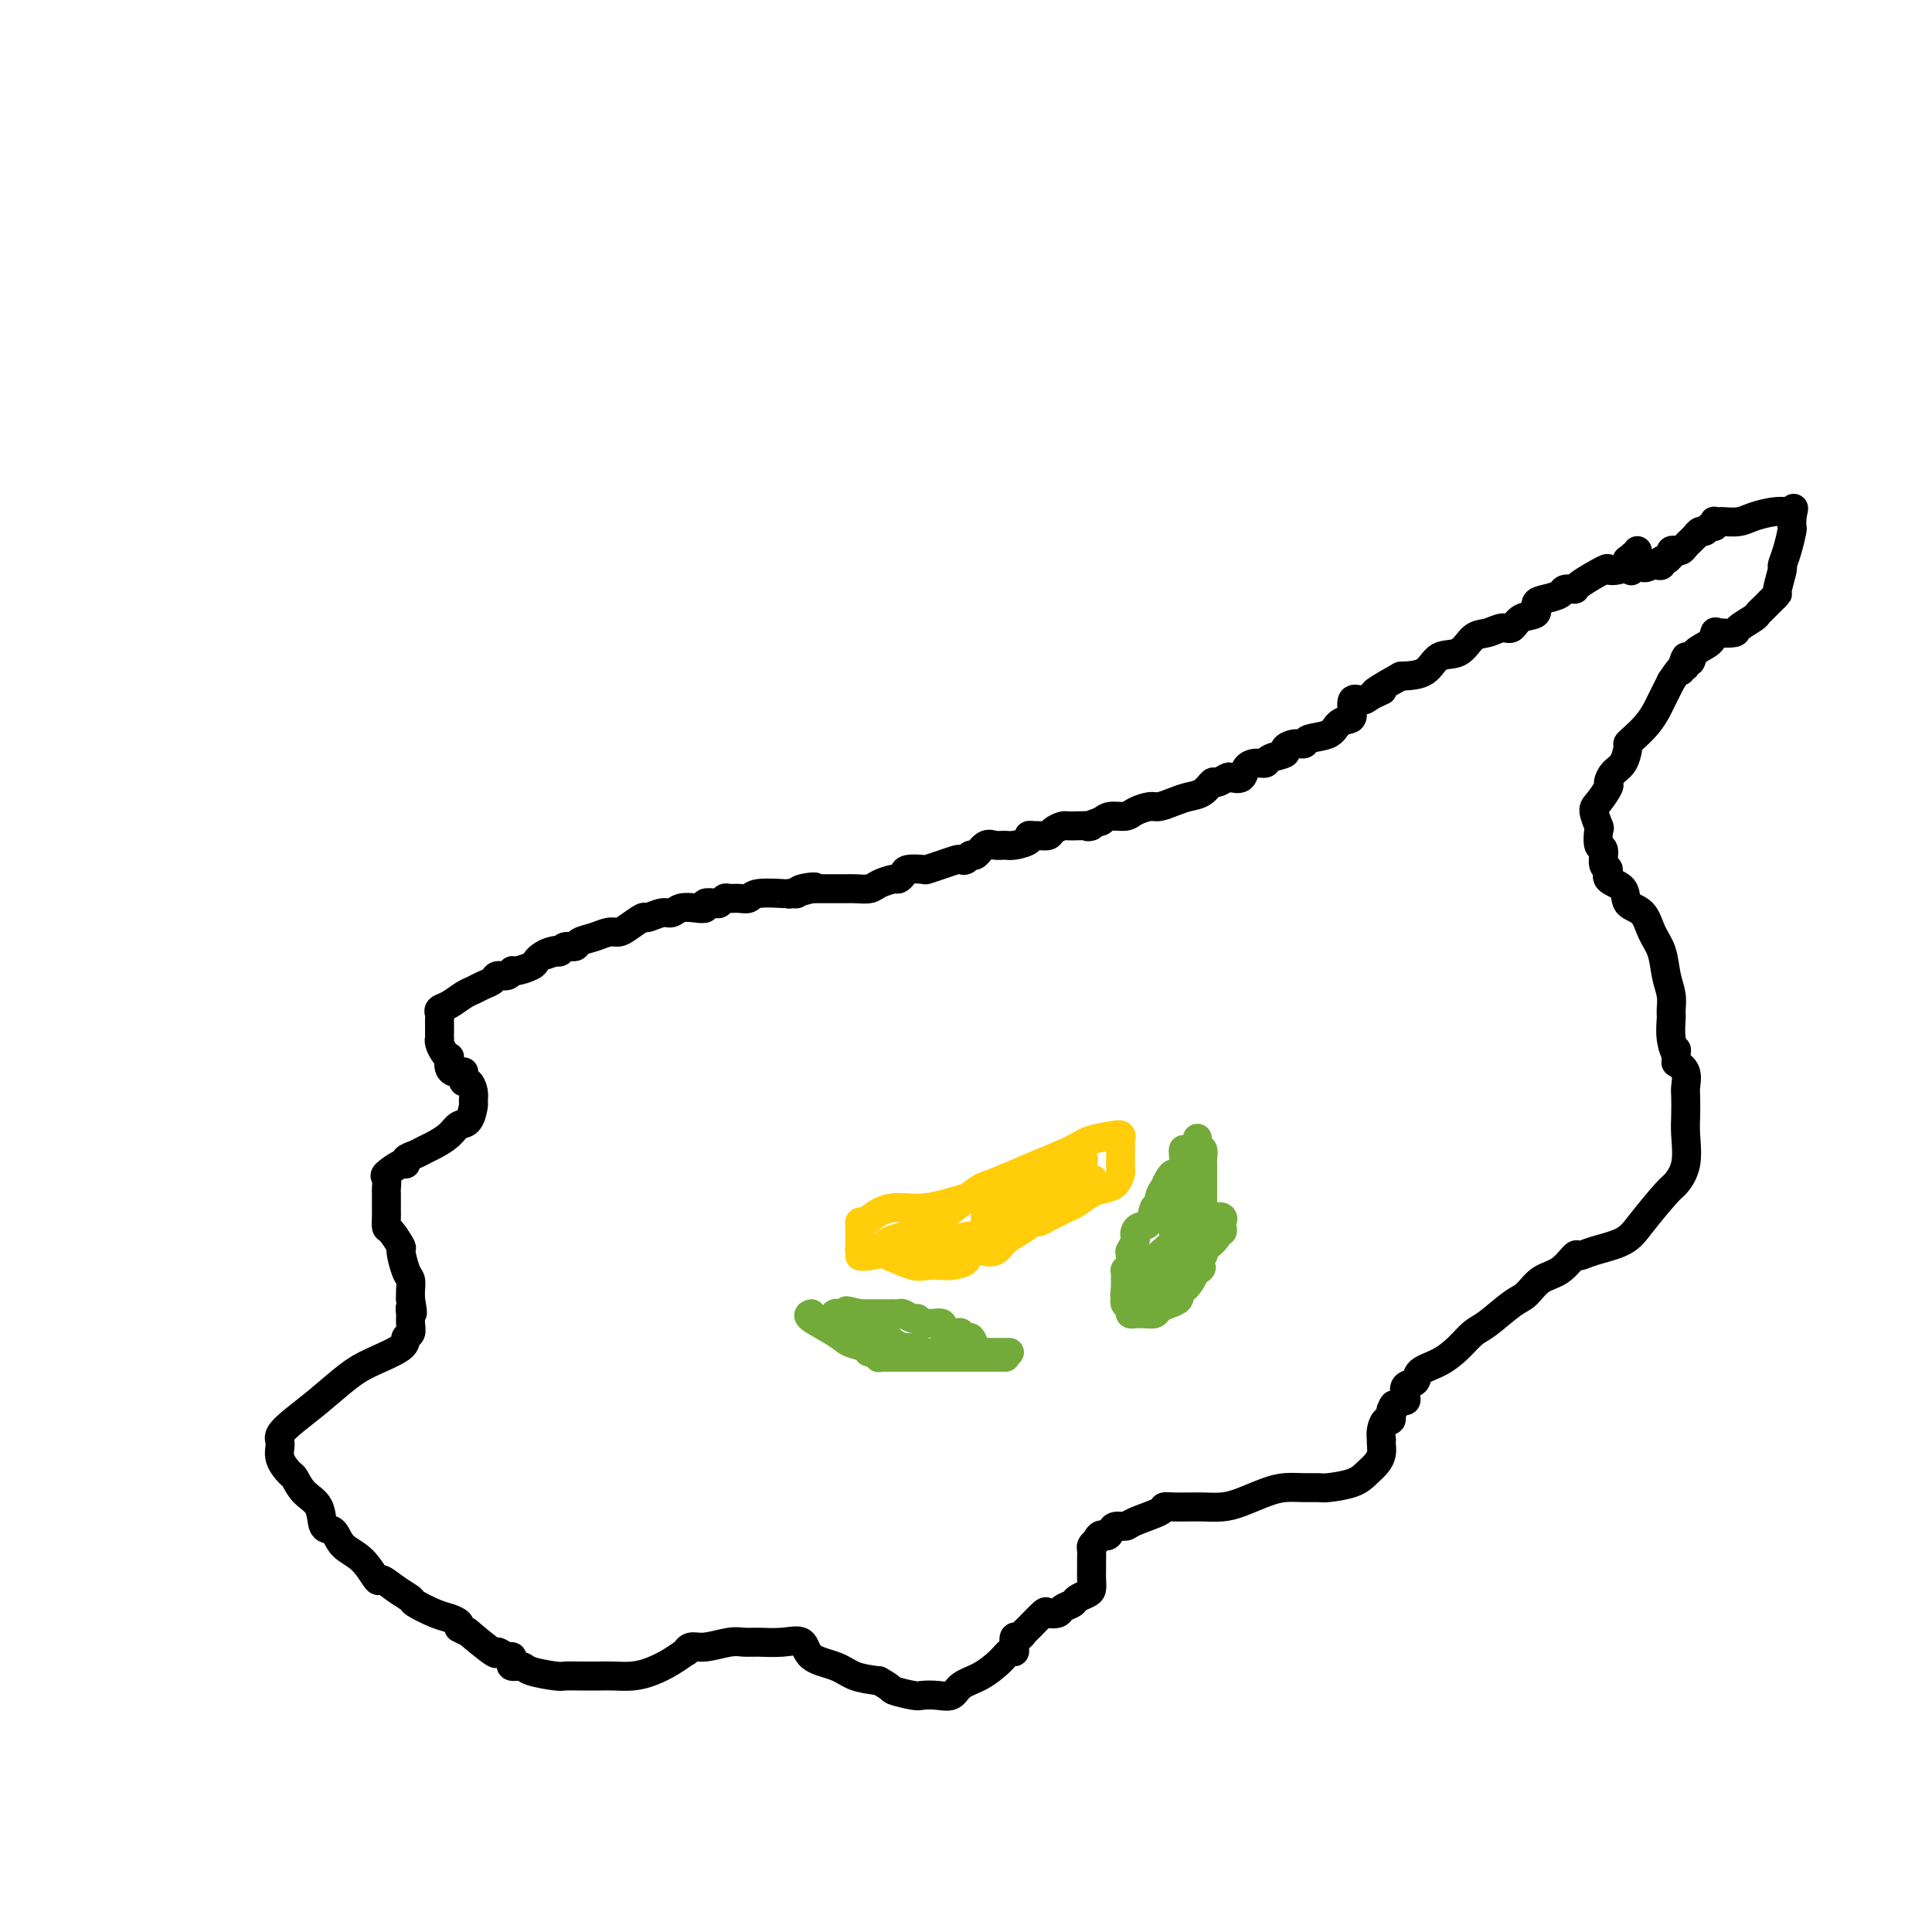 <svg viewBox='0 0 400 400' version='1.1' xmlns='http://www.w3.org/2000/svg' xmlns:xlink='http://www.w3.org/1999/xlink'><g fill='none' stroke='#000000' stroke-width='6' stroke-linecap='round' stroke-linejoin='round'><path d='M339,114c0.121,0.453 0.242,0.905 0,1c-0.242,0.095 -0.848,-0.168 -1,0c-0.152,0.168 0.150,0.767 0,1c-0.150,0.233 -0.752,0.102 -1,0c-0.248,-0.102 -0.142,-0.174 0,0c0.142,0.174 0.321,0.593 0,1c-0.321,0.407 -1.142,0.803 -2,1c-0.858,0.197 -1.754,0.196 -2,0c-0.246,-0.196 0.157,-0.585 -1,0c-1.157,0.585 -3.874,2.146 -5,3c-1.126,0.854 -0.660,1.001 -1,1c-0.340,-0.001 -1.486,-0.151 -2,0c-0.514,0.151 -0.396,0.602 -1,1c-0.604,0.398 -1.930,0.741 -3,1c-1.070,0.259 -1.886,0.433 -2,1c-0.114,0.567 0.472,1.529 0,2c-0.472,0.471 -2.002,0.453 -3,1c-0.998,0.547 -1.462,1.660 -2,2c-0.538,0.340 -1.148,-0.094 -2,0c-0.852,0.094 -1.945,0.715 -3,1c-1.055,0.285 -2.073,0.234 -3,1c-0.927,0.766 -1.764,2.350 -3,3c-1.236,0.650 -2.871,0.367 -4,1c-1.129,0.633 -1.751,2.181 -3,3c-1.249,0.819 -3.124,0.910 -5,1'/><path d='M290,140c-8.389,4.661 -4.860,3.312 -4,3c0.860,-0.312 -0.948,0.413 -2,1c-1.052,0.587 -1.346,1.035 -2,1c-0.654,-0.035 -1.667,-0.552 -2,0c-0.333,0.552 0.016,2.175 0,3c-0.016,0.825 -0.395,0.852 -1,1c-0.605,0.148 -1.435,0.417 -2,1c-0.565,0.583 -0.863,1.480 -2,2c-1.137,0.520 -3.111,0.664 -4,1c-0.889,0.336 -0.694,0.863 -1,1c-0.306,0.137 -1.114,-0.117 -2,0c-0.886,0.117 -1.851,0.605 -2,1c-0.149,0.395 0.517,0.696 0,1c-0.517,0.304 -2.217,0.611 -3,1c-0.783,0.389 -0.648,0.861 -1,1c-0.352,0.139 -1.193,-0.055 -2,0c-0.807,0.055 -1.582,0.359 -2,1c-0.418,0.641 -0.478,1.620 -1,2c-0.522,0.380 -1.504,0.161 -2,0c-0.496,-0.161 -0.506,-0.264 -1,0c-0.494,0.264 -1.472,0.897 -2,1c-0.528,0.103 -0.607,-0.322 -1,0c-0.393,0.322 -1.101,1.392 -2,2c-0.899,0.608 -1.988,0.754 -3,1c-1.012,0.246 -1.947,0.592 -3,1c-1.053,0.408 -2.225,0.879 -3,1c-0.775,0.121 -1.152,-0.109 -2,0c-0.848,0.109 -2.165,0.555 -3,1c-0.835,0.445 -1.186,0.889 -2,1c-0.814,0.111 -2.090,-0.111 -3,0c-0.910,0.111 -1.455,0.556 -2,1'/><path d='M228,170c-4.721,1.616 -2.023,1.155 -2,1c0.023,-0.155 -2.628,-0.003 -4,0c-1.372,0.003 -1.467,-0.143 -2,0c-0.533,0.143 -1.506,0.573 -2,1c-0.494,0.427 -0.508,0.849 -1,1c-0.492,0.151 -1.462,0.030 -2,0c-0.538,-0.030 -0.644,0.030 -1,0c-0.356,-0.030 -0.963,-0.151 -1,0c-0.037,0.151 0.496,0.574 0,1c-0.496,0.426 -2.020,0.854 -3,1c-0.980,0.146 -1.414,0.010 -2,0c-0.586,-0.010 -1.323,0.106 -2,0c-0.677,-0.106 -1.295,-0.435 -2,0c-0.705,0.435 -1.497,1.632 -2,2c-0.503,0.368 -0.718,-0.095 -1,0c-0.282,0.095 -0.633,0.747 -1,1c-0.367,0.253 -0.751,0.106 -1,0c-0.249,-0.106 -0.365,-0.173 -1,0c-0.635,0.173 -1.791,0.585 -3,1c-1.209,0.415 -2.471,0.833 -3,1c-0.529,0.167 -0.325,0.082 -1,0c-0.675,-0.082 -2.229,-0.163 -3,0c-0.771,0.163 -0.758,0.569 -1,1c-0.242,0.431 -0.740,0.886 -1,1c-0.260,0.114 -0.281,-0.113 -1,0c-0.719,0.113 -2.134,0.566 -3,1c-0.866,0.434 -1.182,0.848 -2,1c-0.818,0.152 -2.137,0.041 -3,0c-0.863,-0.041 -1.271,-0.011 -2,0c-0.729,0.011 -1.780,0.003 -3,0c-1.220,-0.003 -2.610,-0.002 -4,0'/><path d='M168,184c-9.174,2.182 -2.108,0.637 0,0c2.108,-0.637 -0.741,-0.367 -2,0c-1.259,0.367 -0.929,0.829 -1,1c-0.071,0.171 -0.543,0.050 -1,0c-0.457,-0.050 -0.899,-0.027 -1,0c-0.101,0.027 0.138,0.060 -1,0c-1.138,-0.060 -3.653,-0.213 -5,0c-1.347,0.213 -1.527,0.793 -2,1c-0.473,0.207 -1.239,0.042 -2,0c-0.761,-0.042 -1.518,0.040 -2,0c-0.482,-0.040 -0.688,-0.203 -1,0c-0.312,0.203 -0.730,0.773 -1,1c-0.270,0.227 -0.394,0.112 -1,0c-0.606,-0.112 -1.696,-0.222 -2,0c-0.304,0.222 0.177,0.776 0,1c-0.177,0.224 -1.011,0.117 -2,0c-0.989,-0.117 -2.133,-0.243 -3,0c-0.867,0.243 -1.457,0.856 -2,1c-0.543,0.144 -1.037,-0.182 -2,0c-0.963,0.182 -2.393,0.871 -3,1c-0.607,0.129 -0.392,-0.302 -1,0c-0.608,0.302 -2.041,1.338 -3,2c-0.959,0.662 -1.446,0.952 -2,1c-0.554,0.048 -1.174,-0.146 -2,0c-0.826,0.146 -1.856,0.631 -3,1c-1.144,0.369 -2.400,0.621 -3,1c-0.600,0.379 -0.542,0.885 -1,1c-0.458,0.115 -1.431,-0.161 -2,0c-0.569,0.161 -0.734,0.760 -1,1c-0.266,0.240 -0.633,0.120 -1,0'/><path d='M115,197c-3.990,1.405 -0.965,0.418 0,0c0.965,-0.418 -0.130,-0.266 -1,0c-0.870,0.266 -1.515,0.644 -2,1c-0.485,0.356 -0.811,0.688 -1,1c-0.189,0.312 -0.240,0.605 -1,1c-0.760,0.395 -2.230,0.894 -3,1c-0.770,0.106 -0.839,-0.179 -1,0c-0.161,0.179 -0.413,0.822 -1,1c-0.587,0.178 -1.507,-0.108 -2,0c-0.493,0.108 -0.558,0.610 -1,1c-0.442,0.390 -1.261,0.668 -2,1c-0.739,0.332 -1.399,0.719 -2,1c-0.601,0.281 -1.142,0.457 -2,1c-0.858,0.543 -2.034,1.454 -3,2c-0.966,0.546 -1.723,0.727 -2,1c-0.277,0.273 -0.074,0.637 0,1c0.074,0.363 0.020,0.724 0,1c-0.020,0.276 -0.006,0.468 0,1c0.006,0.532 0.004,1.403 0,2c-0.004,0.597 -0.012,0.921 0,1c0.012,0.079 0.042,-0.086 0,0c-0.042,0.086 -0.156,0.422 0,1c0.156,0.578 0.581,1.398 1,2c0.419,0.602 0.833,0.984 1,1c0.167,0.016 0.086,-0.336 0,0c-0.086,0.336 -0.177,1.360 0,2c0.177,0.640 0.622,0.897 1,1c0.378,0.103 0.689,0.051 1,0'/><path d='M95,222c0.842,1.814 0.947,0.348 1,0c0.053,-0.348 0.052,0.422 0,1c-0.052,0.578 -0.157,0.965 0,1c0.157,0.035 0.576,-0.281 1,0c0.424,0.281 0.854,1.160 1,2c0.146,0.840 0.010,1.642 0,2c-0.010,0.358 0.107,0.271 0,1c-0.107,0.729 -0.437,2.275 -1,3c-0.563,0.725 -1.358,0.628 -2,1c-0.642,0.372 -1.132,1.213 -2,2c-0.868,0.787 -2.113,1.522 -3,2c-0.887,0.478 -1.415,0.701 -2,1c-0.585,0.299 -1.226,0.676 -2,1c-0.774,0.324 -1.682,0.597 -2,1c-0.318,0.403 -0.047,0.938 0,1c0.047,0.062 -0.131,-0.349 -1,0c-0.869,0.349 -2.429,1.458 -3,2c-0.571,0.542 -0.153,0.516 0,1c0.153,0.484 0.041,1.476 0,2c-0.041,0.524 -0.011,0.578 0,1c0.011,0.422 0.005,1.210 0,2c-0.005,0.790 -0.008,1.582 0,2c0.008,0.418 0.026,0.462 0,1c-0.026,0.538 -0.095,1.569 0,2c0.095,0.431 0.355,0.261 1,1c0.645,0.739 1.675,2.386 2,3c0.325,0.614 -0.057,0.195 0,1c0.057,0.805 0.551,2.834 1,4c0.449,1.166 0.852,1.468 1,2c0.148,0.532 0.042,1.295 0,2c-0.042,0.705 -0.021,1.353 0,2'/><path d='M85,269c0.772,4.439 0.203,2.537 0,2c-0.203,-0.537 -0.039,0.292 0,1c0.039,0.708 -0.047,1.295 0,2c0.047,0.705 0.227,1.527 0,2c-0.227,0.473 -0.860,0.598 -1,1c-0.140,0.402 0.213,1.083 -1,2c-1.213,0.917 -3.993,2.070 -6,3c-2.007,0.930 -3.241,1.638 -5,3c-1.759,1.362 -4.042,3.378 -6,5c-1.958,1.622 -3.589,2.848 -5,4c-1.411,1.152 -2.600,2.229 -3,3c-0.400,0.771 -0.012,1.235 0,2c0.012,0.765 -0.354,1.830 0,3c0.354,1.170 1.428,2.444 2,3c0.572,0.556 0.643,0.395 1,1c0.357,0.605 1.000,1.975 2,3c1.000,1.025 2.357,1.704 3,3c0.643,1.296 0.572,3.210 1,4c0.428,0.790 1.356,0.455 2,1c0.644,0.545 1.004,1.970 2,3c0.996,1.030 2.628,1.666 4,3c1.372,1.334 2.483,3.364 3,4c0.517,0.636 0.438,-0.124 1,0c0.562,0.124 1.764,1.132 3,2c1.236,0.868 2.507,1.594 3,2c0.493,0.406 0.210,0.490 1,1c0.790,0.510 2.655,1.446 4,2c1.345,0.554 2.170,0.726 3,1c0.830,0.274 1.666,0.650 2,1c0.334,0.350 0.167,0.675 0,1'/><path d='M95,337c2.788,1.526 1.258,0.342 2,1c0.742,0.658 3.754,3.160 5,4c1.246,0.840 0.724,0.019 1,0c0.276,-0.019 1.349,0.765 2,1c0.651,0.235 0.881,-0.078 1,0c0.119,0.078 0.126,0.546 0,1c-0.126,0.454 -0.386,0.892 0,1c0.386,0.108 1.418,-0.115 2,0c0.582,0.115 0.715,0.567 2,1c1.285,0.433 3.722,0.848 5,1c1.278,0.152 1.398,0.041 2,0c0.602,-0.041 1.686,-0.013 3,0c1.314,0.013 2.858,0.012 4,0c1.142,-0.012 1.883,-0.036 3,0c1.117,0.036 2.610,0.130 4,0c1.390,-0.130 2.676,-0.484 4,-1c1.324,-0.516 2.687,-1.195 4,-2c1.313,-0.805 2.575,-1.736 3,-2c0.425,-0.264 0.014,0.140 0,0c-0.014,-0.140 0.368,-0.822 1,-1c0.632,-0.178 1.515,0.149 3,0c1.485,-0.149 3.571,-0.775 5,-1c1.429,-0.225 2.200,-0.051 3,0c0.800,0.051 1.628,-0.023 3,0c1.372,0.023 3.289,0.142 5,0c1.711,-0.142 3.215,-0.546 4,0c0.785,0.546 0.850,2.043 2,3c1.150,0.957 3.387,1.373 5,2c1.613,0.627 2.604,1.465 4,2c1.396,0.535 3.198,0.768 5,1'/><path d='M182,348c2.935,1.630 2.271,1.706 3,2c0.729,0.294 2.851,0.805 4,1c1.149,0.195 1.325,0.075 2,0c0.675,-0.075 1.851,-0.106 3,0c1.149,0.106 2.272,0.350 3,0c0.728,-0.350 1.060,-1.295 2,-2c0.940,-0.705 2.487,-1.171 4,-2c1.513,-0.829 2.993,-2.020 4,-3c1.007,-0.980 1.541,-1.750 2,-2c0.459,-0.250 0.845,0.021 1,0c0.155,-0.021 0.081,-0.332 0,-1c-0.081,-0.668 -0.169,-1.693 0,-2c0.169,-0.307 0.593,0.103 1,0c0.407,-0.103 0.796,-0.720 1,-1c0.204,-0.280 0.225,-0.221 1,-1c0.775,-0.779 2.306,-2.394 3,-3c0.694,-0.606 0.552,-0.204 1,0c0.448,0.204 1.486,0.209 2,0c0.514,-0.209 0.506,-0.633 1,-1c0.494,-0.367 1.491,-0.679 2,-1c0.509,-0.321 0.529,-0.652 1,-1c0.471,-0.348 1.394,-0.712 2,-1c0.606,-0.288 0.895,-0.501 1,-1c0.105,-0.499 0.028,-1.286 0,-2c-0.028,-0.714 -0.005,-1.357 0,-2c0.005,-0.643 -0.009,-1.286 0,-2c0.009,-0.714 0.041,-1.500 0,-2c-0.041,-0.500 -0.155,-0.714 0,-1c0.155,-0.286 0.577,-0.643 1,-1'/><path d='M227,319c0.710,-1.884 1.485,-1.095 2,-1c0.515,0.095 0.769,-0.503 1,-1c0.231,-0.497 0.439,-0.893 1,-1c0.561,-0.107 1.476,0.077 2,0c0.524,-0.077 0.659,-0.413 2,-1c1.341,-0.587 3.889,-1.425 5,-2c1.111,-0.575 0.785,-0.886 1,-1c0.215,-0.114 0.970,-0.030 2,0c1.030,0.030 2.336,0.006 3,0c0.664,-0.006 0.687,0.006 1,0c0.313,-0.006 0.915,-0.030 2,0c1.085,0.030 2.653,0.113 4,0c1.347,-0.113 2.473,-0.423 4,-1c1.527,-0.577 3.456,-1.422 5,-2c1.544,-0.578 2.703,-0.889 4,-1c1.297,-0.111 2.732,-0.022 4,0c1.268,0.022 2.371,-0.025 3,0c0.629,0.025 0.785,0.120 2,0c1.215,-0.120 3.488,-0.455 5,-1c1.512,-0.545 2.261,-1.299 3,-2c0.739,-0.701 1.466,-1.349 2,-2c0.534,-0.651 0.874,-1.304 1,-2c0.126,-0.696 0.036,-1.434 0,-2c-0.036,-0.566 -0.020,-0.959 0,-1c0.020,-0.041 0.044,0.271 0,0c-0.044,-0.271 -0.156,-1.124 0,-2c0.156,-0.876 0.580,-1.774 1,-2c0.420,-0.226 0.834,0.221 1,0c0.166,-0.221 0.083,-1.111 0,-2'/><path d='M288,292c0.646,-1.865 0.759,-1.029 1,-1c0.241,0.029 0.608,-0.751 1,-1c0.392,-0.249 0.810,0.032 1,0c0.190,-0.032 0.154,-0.378 0,-1c-0.154,-0.622 -0.425,-1.520 0,-2c0.425,-0.480 1.545,-0.541 2,-1c0.455,-0.459 0.244,-1.314 1,-2c0.756,-0.686 2.478,-1.203 4,-2c1.522,-0.797 2.844,-1.875 4,-3c1.156,-1.125 2.146,-2.298 3,-3c0.854,-0.702 1.572,-0.935 3,-2c1.428,-1.065 3.567,-2.962 5,-4c1.433,-1.038 2.162,-1.216 3,-2c0.838,-0.784 1.786,-2.174 3,-3c1.214,-0.826 2.695,-1.088 4,-2c1.305,-0.912 2.433,-2.474 3,-3c0.567,-0.526 0.572,-0.015 1,0c0.428,0.015 1.279,-0.466 3,-1c1.721,-0.534 4.311,-1.119 6,-2c1.689,-0.881 2.477,-2.056 4,-4c1.523,-1.944 3.781,-4.658 5,-6c1.219,-1.342 1.398,-1.312 2,-2c0.602,-0.688 1.625,-2.095 2,-4c0.375,-1.905 0.102,-4.310 0,-6c-0.102,-1.690 -0.033,-2.666 0,-4c0.033,-1.334 0.029,-3.028 0,-4c-0.029,-0.972 -0.085,-1.223 0,-2c0.085,-0.777 0.310,-2.079 0,-3c-0.310,-0.921 -1.155,-1.460 -2,-2'/><path d='M347,220c0.061,-4.197 0.213,-2.191 0,-2c-0.213,0.191 -0.792,-1.434 -1,-3c-0.208,-1.566 -0.044,-3.073 0,-4c0.044,-0.927 -0.033,-1.275 0,-2c0.033,-0.725 0.176,-1.826 0,-3c-0.176,-1.174 -0.671,-2.421 -1,-4c-0.329,-1.579 -0.491,-3.491 -1,-5c-0.509,-1.509 -1.363,-2.616 -2,-4c-0.637,-1.384 -1.055,-3.043 -2,-4c-0.945,-0.957 -2.415,-1.210 -3,-2c-0.585,-0.790 -0.285,-2.118 -1,-3c-0.715,-0.882 -2.444,-1.319 -3,-2c-0.556,-0.681 0.061,-1.605 0,-2c-0.061,-0.395 -0.800,-0.261 -1,-1c-0.200,-0.739 0.138,-2.352 0,-3c-0.138,-0.648 -0.753,-0.332 -1,-1c-0.247,-0.668 -0.125,-2.319 0,-3c0.125,-0.681 0.254,-0.391 0,-1c-0.254,-0.609 -0.889,-2.117 -1,-3c-0.111,-0.883 0.302,-1.141 1,-2c0.698,-0.859 1.679,-2.317 2,-3c0.321,-0.683 -0.020,-0.589 0,-1c0.020,-0.411 0.399,-1.327 1,-2c0.601,-0.673 1.424,-1.103 2,-2c0.576,-0.897 0.904,-2.261 1,-3c0.096,-0.739 -0.039,-0.854 0,-1c0.039,-0.146 0.251,-0.324 1,-1c0.749,-0.676 2.036,-1.851 3,-3c0.964,-1.149 1.606,-2.271 2,-3c0.394,-0.729 0.541,-1.065 1,-2c0.459,-0.935 1.229,-2.467 2,-4'/><path d='M346,141c2.869,-4.410 2.040,-1.937 2,-2c-0.040,-0.063 0.708,-2.664 1,-3c0.292,-0.336 0.127,1.593 0,2c-0.127,0.407 -0.216,-0.707 0,-1c0.216,-0.293 0.738,0.237 1,0c0.262,-0.237 0.263,-1.240 1,-2c0.737,-0.760 2.209,-1.277 3,-2c0.791,-0.723 0.902,-1.650 1,-2c0.098,-0.350 0.183,-0.121 1,0c0.817,0.121 2.364,0.136 3,0c0.636,-0.136 0.359,-0.421 1,-1c0.641,-0.579 2.200,-1.451 3,-2c0.800,-0.549 0.840,-0.774 1,-1c0.160,-0.226 0.439,-0.453 1,-1c0.561,-0.547 1.403,-1.412 2,-2c0.597,-0.588 0.947,-0.897 1,-1c0.053,-0.103 -0.192,0.000 0,-1c0.192,-1.000 0.822,-3.103 1,-4c0.178,-0.897 -0.096,-0.586 0,-1c0.096,-0.414 0.562,-1.551 1,-3c0.438,-1.449 0.850,-3.209 1,-4c0.150,-0.791 0.040,-0.614 0,-1c-0.040,-0.386 -0.011,-1.335 0,-2c0.011,-0.665 0.003,-1.047 0,-1c-0.003,0.047 -0.002,0.524 0,1'/><path d='M371,107c0.646,-2.860 0.259,-1.509 0,-1c-0.259,0.509 -0.392,0.175 -1,0c-0.608,-0.175 -1.693,-0.191 -3,0c-1.307,0.191 -2.837,0.587 -4,1c-1.163,0.413 -1.958,0.842 -3,1c-1.042,0.158 -2.331,0.047 -3,0c-0.669,-0.047 -0.718,-0.028 -1,0c-0.282,0.028 -0.797,0.064 -1,0c-0.203,-0.064 -0.096,-0.228 0,0c0.096,0.228 0.179,0.850 0,1c-0.179,0.150 -0.622,-0.171 -1,0c-0.378,0.171 -0.693,0.833 -1,1c-0.307,0.167 -0.607,-0.163 -1,0c-0.393,0.163 -0.878,0.818 -1,1c-0.122,0.182 0.121,-0.109 0,0c-0.121,0.109 -0.606,0.618 -1,1c-0.394,0.382 -0.698,0.637 -1,1c-0.302,0.363 -0.603,0.833 -1,1c-0.397,0.167 -0.890,0.029 -1,0c-0.110,-0.029 0.164,0.049 0,0c-0.164,-0.049 -0.766,-0.224 -1,0c-0.234,0.224 -0.100,0.848 0,1c0.100,0.152 0.168,-0.170 0,0c-0.168,0.170 -0.570,0.830 -1,1c-0.430,0.170 -0.889,-0.150 -1,0c-0.111,0.150 0.124,0.771 0,1c-0.124,0.229 -0.607,0.065 -1,0c-0.393,-0.065 -0.697,-0.033 -1,0'/><path d='M342,117c-2.190,1.179 -1.667,0.125 -2,0c-0.333,-0.125 -1.524,0.679 -2,1c-0.476,0.321 -0.238,0.161 0,0'/></g>
<g fill='none' stroke='#FFCD0A' stroke-width='6' stroke-linecap='round' stroke-linejoin='round'><path d='M211,244c-0.328,-0.095 -0.655,-0.189 -1,0c-0.345,0.189 -0.707,0.663 -1,1c-0.293,0.337 -0.518,0.537 -2,1c-1.482,0.463 -4.222,1.190 -7,2c-2.778,0.810 -5.596,1.705 -8,2c-2.404,0.295 -4.396,-0.009 -6,0c-1.604,0.009 -2.822,0.331 -4,1c-1.178,0.669 -2.316,1.685 -3,2c-0.684,0.315 -0.915,-0.070 -1,0c-0.085,0.070 -0.022,0.596 0,1c0.022,0.404 0.005,0.686 0,1c-0.005,0.314 0.001,0.659 0,1c-0.001,0.341 -0.009,0.679 0,1c0.009,0.321 0.034,0.624 0,1c-0.034,0.376 -0.126,0.826 0,1c0.126,0.174 0.469,0.071 1,0c0.531,-0.071 1.249,-0.110 2,0c0.751,0.110 1.537,0.370 3,1c1.463,0.630 3.605,1.631 5,2c1.395,0.369 2.044,0.105 3,0c0.956,-0.105 2.220,-0.053 3,0c0.780,0.053 1.076,0.105 2,0c0.924,-0.105 2.474,-0.368 3,-1c0.526,-0.632 0.026,-1.632 0,-2c-0.026,-0.368 0.421,-0.105 1,0c0.579,0.105 1.289,0.053 2,0'/><path d='M203,259c2.294,-0.490 1.028,-0.216 1,0c-0.028,0.216 1.182,0.374 2,0c0.818,-0.374 1.244,-1.280 2,-2c0.756,-0.720 1.840,-1.254 3,-2c1.160,-0.746 2.394,-1.706 3,-2c0.606,-0.294 0.584,0.077 1,0c0.416,-0.077 1.269,-0.602 2,-1c0.731,-0.398 1.340,-0.670 2,-1c0.660,-0.330 1.371,-0.717 2,-1c0.629,-0.283 1.178,-0.461 2,-1c0.822,-0.539 1.919,-1.439 3,-2c1.081,-0.561 2.146,-0.782 3,-1c0.854,-0.218 1.497,-0.433 2,-1c0.503,-0.567 0.867,-1.485 1,-2c0.133,-0.515 0.037,-0.625 0,-1c-0.037,-0.375 -0.015,-1.014 0,-2c0.015,-0.986 0.022,-2.317 0,-3c-0.022,-0.683 -0.075,-0.716 0,-1c0.075,-0.284 0.277,-0.817 0,-1c-0.277,-0.183 -1.034,-0.016 -1,0c0.034,0.016 0.857,-0.120 0,0c-0.857,0.120 -3.395,0.496 -5,1c-1.605,0.504 -2.278,1.136 -4,2c-1.722,0.864 -4.492,1.961 -7,3c-2.508,1.039 -4.754,2.019 -7,3'/><path d='M208,244c-3.724,1.546 -4.034,1.411 -5,2c-0.966,0.589 -2.586,1.903 -4,3c-1.414,1.097 -2.620,1.978 -4,3c-1.380,1.022 -2.932,2.187 -5,3c-2.068,0.813 -4.650,1.276 -6,2c-1.350,0.724 -1.468,1.710 -2,2c-0.532,0.290 -1.478,-0.118 -2,0c-0.522,0.118 -0.619,0.760 -1,1c-0.381,0.240 -1.046,0.079 -1,0c0.046,-0.079 0.804,-0.075 1,0c0.196,0.075 -0.169,0.223 1,0c1.169,-0.223 3.872,-0.815 6,-1c2.128,-0.185 3.680,0.036 5,0c1.320,-0.036 2.406,-0.331 4,-1c1.594,-0.669 3.694,-1.712 5,-2c1.306,-0.288 1.816,0.179 4,-1c2.184,-1.179 6.042,-4.004 8,-5c1.958,-0.996 2.017,-0.162 3,0c0.983,0.162 2.890,-0.349 4,-1c1.110,-0.651 1.421,-1.443 2,-2c0.579,-0.557 1.425,-0.881 2,-1c0.575,-0.119 0.879,-0.034 1,0c0.121,0.034 0.061,0.017 0,0'/><path d='M224,246c4.539,-2.308 1.387,-2.077 0,-2c-1.387,0.077 -1.007,-0.001 -1,0c0.007,0.001 -0.358,0.081 -1,0c-0.642,-0.081 -1.562,-0.324 -3,0c-1.438,0.324 -3.394,1.216 -5,2c-1.606,0.784 -2.861,1.462 -4,2c-1.139,0.538 -2.162,0.936 -3,1c-0.838,0.064 -1.493,-0.205 -2,0c-0.507,0.205 -0.868,0.886 -1,1c-0.132,0.114 -0.036,-0.337 0,0c0.036,0.337 0.013,1.464 0,2c-0.013,0.536 -0.016,0.483 0,1c0.016,0.517 0.051,1.603 0,2c-0.051,0.397 -0.187,0.103 0,0c0.187,-0.103 0.696,-0.017 1,0c0.304,0.017 0.401,-0.037 1,0c0.599,0.037 1.700,0.164 2,0c0.300,-0.164 -0.200,-0.618 0,-1c0.200,-0.382 1.100,-0.691 2,-1'/><path d='M210,253c0.997,-0.201 1.489,0.296 2,0c0.511,-0.296 1.040,-1.386 2,-2c0.960,-0.614 2.352,-0.752 3,-1c0.648,-0.248 0.552,-0.605 1,-1c0.448,-0.395 1.439,-0.828 2,-1c0.561,-0.172 0.690,-0.084 1,0c0.310,0.084 0.800,0.162 1,0c0.200,-0.162 0.110,-0.564 0,-1c-0.110,-0.436 -0.240,-0.904 0,-1c0.240,-0.096 0.849,0.182 1,0c0.151,-0.182 -0.156,-0.822 0,-1c0.156,-0.178 0.774,0.106 1,0c0.226,-0.106 0.061,-0.603 0,-1c-0.061,-0.397 -0.016,-0.694 0,-1c0.016,-0.306 0.004,-0.621 0,-1c-0.004,-0.379 -0.001,-0.823 0,-1c0.001,-0.177 0.001,-0.089 0,0'/><path d='M224,241c0.622,-1.311 0.178,-1.089 0,-1c-0.178,0.089 -0.089,0.044 0,0'/></g>
<g fill='none' stroke='#73AB3A' stroke-width='6' stroke-linecap='round' stroke-linejoin='round'><path d='M168,272c-0.499,0.138 -0.997,0.276 0,1c0.997,0.724 3.490,2.035 5,3c1.510,0.965 2.037,1.583 3,2c0.963,0.417 2.363,0.634 3,1c0.637,0.366 0.512,0.883 1,1c0.488,0.117 1.588,-0.165 2,0c0.412,0.165 0.136,0.776 0,1c-0.136,0.224 -0.132,0.060 0,0c0.132,-0.060 0.391,-0.016 1,0c0.609,0.016 1.568,0.004 2,0c0.432,-0.004 0.339,-0.001 1,0c0.661,0.001 2.078,0.000 3,0c0.922,-0.000 1.349,-0.000 2,0c0.651,0.000 1.525,0.000 2,0c0.475,-0.000 0.550,-0.000 1,0c0.450,0.000 1.276,0.000 2,0c0.724,-0.000 1.346,-0.000 2,0c0.654,0.000 1.341,0.000 2,0c0.659,-0.000 1.290,-0.000 2,0c0.710,0.000 1.499,0.000 2,0c0.501,-0.000 0.715,-0.000 1,0c0.285,0.000 0.643,0.000 1,0'/><path d='M206,281c3.415,0.000 1.451,0.000 1,0c-0.451,0.000 0.609,0.000 1,0c0.391,0.000 0.112,0.000 0,0c-0.112,0.000 -0.056,0.000 0,0'/><path d='M244,265c0.032,-0.295 0.064,-0.590 0,-1c-0.064,-0.410 -0.225,-0.935 0,-1c0.225,-0.065 0.834,0.328 1,0c0.166,-0.328 -0.113,-1.378 0,-2c0.113,-0.622 0.618,-0.815 1,-1c0.382,-0.185 0.642,-0.360 1,-1c0.358,-0.640 0.814,-1.744 1,-2c0.186,-0.256 0.102,0.336 0,0c-0.102,-0.336 -0.224,-1.599 0,-2c0.224,-0.401 0.792,0.060 1,0c0.208,-0.060 0.056,-0.641 0,-1c-0.056,-0.359 -0.015,-0.495 0,-1c0.015,-0.505 0.004,-1.378 0,-2c-0.004,-0.622 -0.001,-0.993 0,-1c0.001,-0.007 0.000,0.350 0,0c-0.000,-0.350 -0.000,-1.406 0,-2c0.000,-0.594 -0.000,-0.727 0,-1c0.000,-0.273 0.000,-0.685 0,-1c-0.000,-0.315 -0.000,-0.531 0,-1c0.000,-0.469 0.001,-1.191 0,-2c-0.001,-0.809 -0.004,-1.704 0,-2c0.004,-0.296 0.015,0.008 0,0c-0.015,-0.008 -0.057,-0.328 0,-1c0.057,-0.672 0.211,-1.697 0,-2c-0.211,-0.303 -0.789,0.115 -1,0c-0.211,-0.115 -0.057,-0.762 0,-1c0.057,-0.238 0.016,-0.068 0,0c-0.016,0.068 -0.008,0.034 0,0'/><path d='M248,237c-0.167,-2.333 -0.083,-1.167 0,0'/><path d='M248,241c0.008,-0.089 0.016,-0.179 0,0c-0.016,0.179 -0.057,0.626 0,1c0.057,0.374 0.213,0.674 0,1c-0.213,0.326 -0.793,0.679 -1,1c-0.207,0.321 -0.040,0.612 0,1c0.040,0.388 -0.046,0.874 0,1c0.046,0.126 0.222,-0.107 0,0c-0.222,0.107 -0.844,0.555 -1,1c-0.156,0.445 0.154,0.888 0,1c-0.154,0.112 -0.773,-0.107 -1,0c-0.227,0.107 -0.061,0.538 0,1c0.061,0.462 0.016,0.954 0,1c-0.016,0.046 -0.004,-0.353 0,0c0.004,0.353 0.001,1.456 0,2c-0.001,0.544 -0.000,0.527 0,1c0.000,0.473 -0.001,1.437 0,2c0.001,0.563 0.004,0.724 0,1c-0.004,0.276 -0.015,0.666 0,1c0.015,0.334 0.056,0.613 0,1c-0.056,0.387 -0.207,0.882 0,1c0.207,0.118 0.774,-0.140 1,0c0.226,0.140 0.112,0.677 0,1c-0.112,0.323 -0.223,0.433 0,1c0.223,0.567 0.778,1.591 1,2c0.222,0.409 0.111,0.205 0,0'/><path d='M247,263c0.128,2.177 -0.553,1.120 -1,1c-0.447,-0.120 -0.659,0.699 -1,1c-0.341,0.301 -0.812,0.086 -1,0c-0.188,-0.086 -0.094,-0.043 0,0'/><path d='M209,280c-0.447,0.000 -0.893,0.000 -1,0c-0.107,-0.000 0.126,-0.000 0,0c-0.126,0.000 -0.611,0.000 -1,0c-0.389,-0.000 -0.682,-0.002 -1,0c-0.318,0.002 -0.663,0.007 -1,0c-0.337,-0.007 -0.668,-0.025 -1,0c-0.332,0.025 -0.667,0.094 -1,0c-0.333,-0.094 -0.666,-0.351 -1,-1c-0.334,-0.649 -0.671,-1.689 -1,-2c-0.329,-0.311 -0.652,0.109 -1,0c-0.348,-0.109 -0.721,-0.746 -1,-1c-0.279,-0.254 -0.465,-0.124 -1,0c-0.535,0.124 -1.418,0.244 -2,0c-0.582,-0.244 -0.863,-0.850 -1,-1c-0.137,-0.150 -0.131,0.157 0,0c0.131,-0.157 0.386,-0.778 0,-1c-0.386,-0.222 -1.412,-0.044 -2,0c-0.588,0.044 -0.739,-0.044 -1,0c-0.261,0.044 -0.633,0.222 -1,0c-0.367,-0.222 -0.728,-0.844 -1,-1c-0.272,-0.156 -0.453,0.154 -1,0c-0.547,-0.154 -1.460,-0.773 -2,-1c-0.540,-0.227 -0.707,-0.061 -1,0c-0.293,0.061 -0.712,0.016 -1,0c-0.288,-0.016 -0.445,-0.004 -1,0c-0.555,0.004 -1.510,0.001 -2,0c-0.490,-0.001 -0.517,-0.000 -1,0c-0.483,0.000 -1.424,0.000 -2,0c-0.576,-0.000 -0.788,-0.000 -1,0'/><path d='M178,272c-4.969,-1.238 -1.892,-0.331 -1,0c0.892,0.331 -0.402,0.088 -1,0c-0.598,-0.088 -0.500,-0.020 -1,0c-0.500,0.020 -1.596,-0.010 -2,0c-0.404,0.010 -0.115,0.058 0,0c0.115,-0.058 0.054,-0.223 0,0c-0.054,0.223 -0.103,0.833 0,1c0.103,0.167 0.356,-0.110 1,0c0.644,0.110 1.677,0.607 2,1c0.323,0.393 -0.064,0.683 1,1c1.064,0.317 3.581,0.659 5,1c1.419,0.341 1.741,0.679 2,1c0.259,0.321 0.454,0.625 1,1c0.546,0.375 1.442,0.821 2,1c0.558,0.179 0.779,0.089 1,0'/><path d='M188,279c2.143,0.558 2.001,-0.047 2,0c-0.001,0.047 0.140,0.745 1,1c0.860,0.255 2.438,0.068 3,0c0.562,-0.068 0.109,-0.018 1,0c0.891,0.018 3.125,0.005 4,0c0.875,-0.005 0.389,-0.001 1,0c0.611,0.001 2.317,0.000 3,0c0.683,-0.000 0.341,-0.000 0,0'/><path d='M245,238c-0.024,0.258 -0.048,0.516 0,1c0.048,0.484 0.166,1.195 0,2c-0.166,0.805 -0.618,1.703 -1,2c-0.382,0.297 -0.695,-0.006 -1,0c-0.305,0.006 -0.603,0.321 -1,1c-0.397,0.679 -0.894,1.720 -1,2c-0.106,0.280 0.180,-0.202 0,0c-0.180,0.202 -0.825,1.087 -1,2c-0.175,0.913 0.121,1.855 0,2c-0.121,0.145 -0.660,-0.508 -1,0c-0.340,0.508 -0.482,2.176 -1,3c-0.518,0.824 -1.410,0.803 -2,1c-0.590,0.197 -0.876,0.613 -1,1c-0.124,0.387 -0.086,0.747 0,1c0.086,0.253 0.220,0.400 0,1c-0.220,0.600 -0.795,1.653 -1,2c-0.205,0.347 -0.041,-0.013 0,0c0.041,0.013 -0.042,0.399 0,1c0.042,0.601 0.207,1.418 0,2c-0.207,0.582 -0.788,0.929 -1,1c-0.212,0.071 -0.057,-0.136 0,0c0.057,0.136 0.015,0.614 0,1c-0.015,0.386 -0.004,0.681 0,1c0.004,0.319 0.001,0.663 0,1c-0.001,0.337 -0.001,0.669 0,1'/><path d='M233,267c-0.314,2.035 -0.099,1.124 0,1c0.099,-0.124 0.082,0.541 0,1c-0.082,0.459 -0.229,0.711 0,1c0.229,0.289 0.834,0.613 1,1c0.166,0.387 -0.106,0.837 0,1c0.106,0.163 0.591,0.041 1,0c0.409,-0.041 0.742,0.000 1,0c0.258,-0.000 0.441,-0.041 1,0c0.559,0.041 1.495,0.165 2,0c0.505,-0.165 0.580,-0.618 1,-1c0.420,-0.382 1.184,-0.694 2,-1c0.816,-0.306 1.685,-0.606 2,-1c0.315,-0.394 0.077,-0.883 0,-1c-0.077,-0.117 0.007,0.137 0,0c-0.007,-0.137 -0.105,-0.666 0,-1c0.105,-0.334 0.413,-0.475 1,-1c0.587,-0.525 1.453,-1.436 2,-2c0.547,-0.564 0.773,-0.782 1,-1'/><path d='M248,263c1.407,-1.283 0.425,0.009 0,0c-0.425,-0.009 -0.293,-1.320 0,-2c0.293,-0.680 0.748,-0.731 1,-1c0.252,-0.269 0.303,-0.758 0,-1c-0.303,-0.242 -0.960,-0.237 -1,0c-0.040,0.237 0.535,0.704 0,1c-0.535,0.296 -2.182,0.419 -3,1c-0.818,0.581 -0.807,1.620 -1,2c-0.193,0.380 -0.590,0.102 -1,0c-0.410,-0.102 -0.831,-0.029 -1,0c-0.169,0.029 -0.084,0.015 0,0'/><path d='M242,263c-1.083,0.286 -0.290,-0.498 0,-1c0.290,-0.502 0.078,-0.722 0,-1c-0.078,-0.278 -0.021,-0.613 0,-1c0.021,-0.387 0.006,-0.825 0,-1c-0.006,-0.175 -0.003,-0.088 0,0'/><path d='M242,258c-0.452,0.439 -0.905,0.878 -1,1c-0.095,0.122 0.167,-0.072 0,0c-0.167,0.072 -0.763,0.411 -1,1c-0.237,0.589 -0.116,1.428 0,2c0.116,0.572 0.228,0.875 0,1c-0.228,0.125 -0.797,0.071 -1,0c-0.203,-0.071 -0.039,-0.159 0,0c0.039,0.159 -0.046,0.564 0,1c0.046,0.436 0.222,0.904 0,1c-0.222,0.096 -0.844,-0.181 -1,0c-0.156,0.181 0.154,0.819 0,1c-0.154,0.181 -0.771,-0.095 -1,0c-0.229,0.095 -0.068,0.561 0,1c0.068,0.439 0.045,0.849 0,1c-0.045,0.151 -0.112,0.042 0,0c0.112,-0.042 0.404,-0.015 1,0c0.596,0.015 1.497,0.020 2,0c0.503,-0.020 0.607,-0.063 1,0c0.393,0.063 1.074,0.233 2,0c0.926,-0.233 2.095,-0.871 3,-2c0.905,-1.129 1.544,-2.751 2,-4c0.456,-1.249 0.728,-2.124 1,-3'/><path d='M249,259c0.565,-1.205 0.477,-0.718 1,-1c0.523,-0.282 1.657,-1.333 2,-2c0.343,-0.667 -0.105,-0.948 0,-1c0.105,-0.052 0.762,0.126 1,0c0.238,-0.126 0.057,-0.556 0,-1c-0.057,-0.444 0.010,-0.904 0,-1c-0.010,-0.096 -0.096,0.170 0,0c0.096,-0.170 0.375,-0.778 0,-1c-0.375,-0.222 -1.405,-0.059 -2,0c-0.595,0.059 -0.756,0.015 -1,0c-0.244,-0.015 -0.572,0.000 -1,0c-0.428,-0.000 -0.956,-0.015 -1,0c-0.044,0.015 0.396,0.059 0,0c-0.396,-0.059 -1.627,-0.223 -2,0c-0.373,0.223 0.111,0.832 0,1c-0.111,0.168 -0.818,-0.106 -1,0c-0.182,0.106 0.161,0.592 0,1c-0.161,0.408 -0.828,0.739 -1,1c-0.172,0.261 0.150,0.451 0,1c-0.150,0.549 -0.771,1.455 -1,2c-0.229,0.545 -0.065,0.727 0,1c0.065,0.273 0.033,0.636 0,1'/><path d='M243,260c-0.447,1.631 -0.064,1.708 0,2c0.064,0.292 -0.191,0.800 0,1c0.191,0.200 0.830,0.094 1,0c0.170,-0.094 -0.127,-0.174 0,0c0.127,0.174 0.679,0.603 1,0c0.321,-0.603 0.412,-2.240 1,-3c0.588,-0.760 1.674,-0.645 2,-1c0.326,-0.355 -0.108,-1.181 0,-2c0.108,-0.819 0.757,-1.631 1,-2c0.243,-0.369 0.080,-0.295 0,-1c-0.080,-0.705 -0.078,-2.190 0,-3c0.078,-0.810 0.232,-0.946 0,-1c-0.232,-0.054 -0.850,-0.028 -1,0c-0.150,0.028 0.167,0.056 0,0c-0.167,-0.056 -0.819,-0.198 -1,0c-0.181,0.198 0.109,0.736 0,1c-0.109,0.264 -0.618,0.256 -1,1c-0.382,0.744 -0.639,2.241 -1,3c-0.361,0.759 -0.828,0.781 -1,1c-0.172,0.219 -0.049,0.634 0,1c0.049,0.366 0.025,0.683 0,1'/><path d='M244,258c-1.034,1.034 -1.119,0.120 -1,0c0.119,-0.120 0.441,0.553 0,1c-0.441,0.447 -1.644,0.666 -2,1c-0.356,0.334 0.135,0.782 0,1c-0.135,0.218 -0.896,0.205 -1,0c-0.104,-0.205 0.448,-0.603 1,-1'/><path d='M241,260c-0.509,0.086 -0.280,-0.698 0,-1c0.280,-0.302 0.611,-0.122 1,0c0.389,0.122 0.836,0.186 1,0c0.164,-0.186 0.044,-0.624 0,-1c-0.044,-0.376 -0.012,-0.692 0,-1c0.012,-0.308 0.003,-0.607 0,-1c-0.003,-0.393 -0.002,-0.880 0,-1c0.002,-0.120 0.004,0.127 0,0c-0.004,-0.127 -0.015,-0.626 0,-1c0.015,-0.374 0.057,-0.621 0,-1c-0.057,-0.379 -0.212,-0.890 0,-1c0.212,-0.110 0.792,0.181 1,0c0.208,-0.181 0.045,-0.833 0,-1c-0.045,-0.167 0.026,0.151 0,0c-0.026,-0.151 -0.151,-0.773 0,-1c0.151,-0.227 0.579,-0.061 1,0c0.421,0.061 0.835,0.017 1,0c0.165,-0.017 0.083,-0.009 0,0'/></g>
</svg>